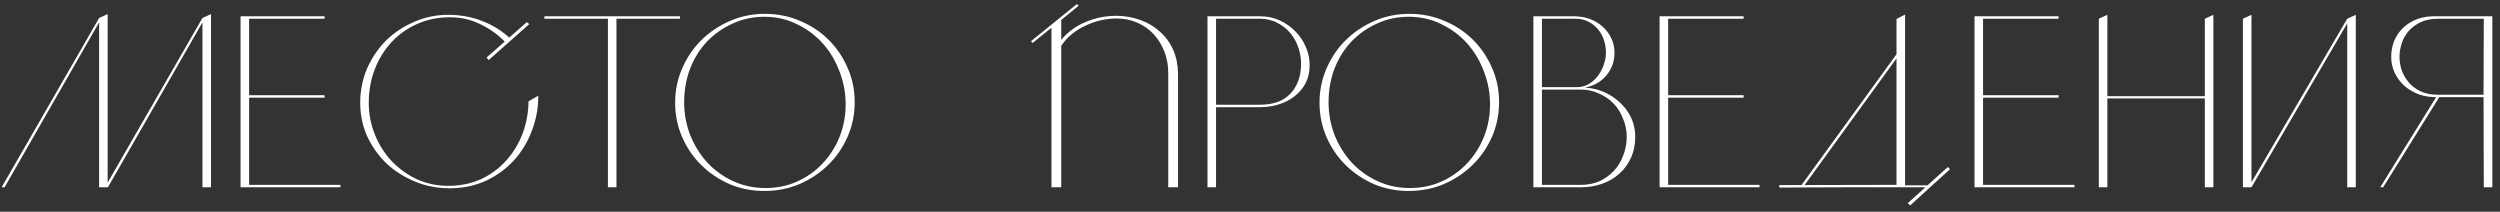 <?xml version="1.0" encoding="UTF-8"?> <svg xmlns="http://www.w3.org/2000/svg" width="307" height="26" viewBox="0 0 307 26" fill="none"><rect x="0" y="0" width="307" height="26" fill="#333333" stroke="none"/><path d="M24.86 13.13V2.75L13.25 23H12.89L24.86 2.21L25.91 1.73V23H24.86V13.13ZM12.17 13.13V2.75L0.56 23H0.2L12.17 2.21L13.22 1.73V23H12.17V13.13ZM39.86 2V2.3H30.59V11.69H39.86V11.99H30.59V22.7H41.81V23H29.54V2H39.86ZM62.084 5.21C61.204 4.29 60.184 3.55 59.024 2.99C57.864 2.41 56.594 2.12 55.214 2.12C53.794 2.12 52.474 2.39 51.254 2.93C50.034 3.47 48.984 4.21 48.104 5.15C47.224 6.09 46.534 7.2 46.034 8.48C45.534 9.76 45.284 11.14 45.284 12.62C45.284 13.98 45.534 15.28 46.034 16.52C46.534 17.76 47.224 18.85 48.104 19.79C49.004 20.73 50.054 21.48 51.254 22.04C52.474 22.58 53.794 22.84 55.214 22.82C56.634 22.8 57.934 22.52 59.114 21.98C60.294 21.42 61.304 20.67 62.144 19.73C63.004 18.79 63.674 17.7 64.154 16.46C64.634 15.2 64.884 13.86 64.904 12.44L66.104 11.75C66.104 13.27 65.834 14.72 65.294 16.1C64.774 17.48 64.034 18.69 63.074 19.73C62.114 20.77 60.964 21.6 59.624 22.22C58.284 22.82 56.814 23.12 55.214 23.12C53.694 23.12 52.264 22.84 50.924 22.28C49.584 21.72 48.414 20.97 47.414 20.03C46.434 19.07 45.654 17.96 45.074 16.7C44.514 15.42 44.234 14.06 44.234 12.62C44.234 11.14 44.514 9.74 45.074 8.42C45.654 7.1 46.434 5.95 47.414 4.97C48.414 3.99 49.584 3.22 50.924 2.66C52.264 2.08 53.694 1.8 55.214 1.82C56.654 1.84 58.004 2.1 59.264 2.6C60.544 3.1 61.664 3.8 62.624 4.7L62.084 5.21ZM64.994 2.96L60.014 7.37L59.744 7.07L64.694 2.72L64.994 2.96ZM83.501 2V2.3H75.701V23H74.831H74.651V2.3H66.851V2H83.501ZM94.096 1.7C95.596 1.72 97.006 2.02 98.326 2.6C99.646 3.16 100.796 3.93 101.776 4.91C102.756 5.89 103.526 7.03 104.086 8.33C104.666 9.63 104.956 11.03 104.956 12.53C104.956 14.05 104.666 15.47 104.086 16.79C103.506 18.11 102.716 19.26 101.716 20.24C100.716 21.22 99.556 22 98.236 22.58C96.916 23.14 95.506 23.43 94.006 23.45C92.466 23.47 91.016 23.2 89.656 22.64C88.316 22.06 87.146 21.28 86.146 20.3C85.146 19.32 84.356 18.17 83.776 16.85C83.196 15.53 82.906 14.12 82.906 12.62C82.906 11.12 83.196 9.71 83.776 8.39C84.356 7.05 85.146 5.89 86.146 4.91C87.166 3.91 88.356 3.12 89.716 2.54C91.076 1.96 92.536 1.68 94.096 1.7ZM94.006 23.09C95.426 23.09 96.726 22.82 97.906 22.28C99.106 21.74 100.136 21.01 100.996 20.09C101.876 19.17 102.566 18.1 103.066 16.88C103.566 15.66 103.826 14.36 103.846 12.98C103.866 11.56 103.626 10.19 103.126 8.87C102.646 7.55 101.966 6.39 101.086 5.39C100.206 4.39 99.146 3.59 97.906 2.99C96.686 2.37 95.336 2.06 93.856 2.06C92.456 2.06 91.156 2.34 89.956 2.9C88.756 3.44 87.706 4.18 86.806 5.12C85.926 6.06 85.236 7.17 84.736 8.45C84.256 9.73 84.016 11.09 84.016 12.53C84.016 13.97 84.266 15.33 84.766 16.61C85.286 17.89 85.986 19.01 86.866 19.97C87.766 20.93 88.826 21.69 90.046 22.25C91.266 22.81 92.586 23.09 94.006 23.09ZM129.121 3.41L126.811 5.27L126.601 5.06L132.241 0.5L132.451 0.71L130.321 2.45V4.91C130.701 4.43 131.151 4 131.671 3.62C132.191 3.24 132.751 2.93 133.351 2.69C133.951 2.43 134.571 2.24 135.211 2.12C135.851 2 136.491 1.94 137.131 1.94C138.211 1.96 139.201 2.14 140.101 2.48C141.021 2.82 141.811 3.3 142.471 3.92C143.151 4.52 143.681 5.25 144.061 6.11C144.441 6.97 144.641 7.93 144.661 8.99V23H143.461V8.96C143.461 8.02 143.301 7.14 142.981 6.32C142.661 5.5 142.221 4.79 141.661 4.19C141.101 3.59 140.431 3.12 139.651 2.78C138.871 2.44 138.031 2.27 137.131 2.27C136.451 2.27 135.771 2.35 135.091 2.51C134.431 2.67 133.801 2.9 133.201 3.2C132.601 3.48 132.051 3.83 131.551 4.25C131.071 4.65 130.661 5.11 130.321 5.63V23H129.121V8.33V3.41ZM154.73 2C155.61 2 156.42 2.17 157.16 2.51C157.9 2.85 158.54 3.3 159.08 3.86C159.64 4.42 160.07 5.07 160.37 5.81C160.69 6.53 160.84 7.28 160.82 8.06C160.82 8.84 160.66 9.55 160.34 10.19C160.02 10.81 159.58 11.34 159.02 11.78C158.48 12.22 157.84 12.56 157.1 12.8C156.36 13.04 155.57 13.16 154.73 13.16H149.33V23H148.28V2H154.73ZM154.73 12.86C156.35 12.86 157.58 12.42 158.42 11.54C159.28 10.66 159.73 9.48 159.77 8C159.79 7.3 159.69 6.61 159.47 5.93C159.25 5.25 158.92 4.64 158.48 4.1C158.04 3.56 157.5 3.13 156.86 2.81C156.24 2.47 155.52 2.3 154.7 2.3H149.33V12.86H154.73ZM173.227 1.7C174.727 1.72 176.137 2.02 177.457 2.6C178.777 3.16 179.927 3.93 180.907 4.91C181.887 5.89 182.657 7.03 183.217 8.33C183.797 9.63 184.087 11.03 184.087 12.53C184.087 14.05 183.797 15.47 183.217 16.79C182.637 18.11 181.847 19.26 180.847 20.24C179.847 21.22 178.687 22 177.367 22.58C176.047 23.14 174.637 23.43 173.137 23.45C171.597 23.47 170.147 23.2 168.787 22.64C167.447 22.06 166.277 21.28 165.277 20.3C164.277 19.32 163.487 18.17 162.907 16.85C162.327 15.53 162.037 14.12 162.037 12.62C162.037 11.12 162.327 9.71 162.907 8.39C163.487 7.05 164.277 5.89 165.277 4.91C166.297 3.91 167.487 3.12 168.847 2.54C170.207 1.96 171.667 1.68 173.227 1.7ZM173.137 23.09C174.557 23.09 175.857 22.82 177.037 22.28C178.237 21.74 179.267 21.01 180.127 20.09C181.007 19.17 181.697 18.1 182.197 16.88C182.697 15.66 182.957 14.36 182.977 12.98C182.997 11.56 182.757 10.19 182.257 8.87C181.777 7.55 181.097 6.39 180.217 5.39C179.337 4.39 178.277 3.59 177.037 2.99C175.817 2.37 174.467 2.06 172.987 2.06C171.587 2.06 170.287 2.34 169.087 2.9C167.887 3.44 166.837 4.18 165.937 5.12C165.057 6.06 164.367 7.17 163.867 8.45C163.387 9.73 163.147 11.09 163.147 12.53C163.147 13.97 163.397 15.33 163.897 16.61C164.417 17.89 165.117 19.01 165.997 19.97C166.897 20.93 167.957 21.69 169.177 22.25C170.397 22.81 171.717 23.09 173.137 23.09ZM193.31 2C193.99 2 194.63 2.11 195.23 2.33C195.83 2.55 196.35 2.86 196.79 3.26C197.25 3.66 197.61 4.14 197.87 4.7C198.13 5.24 198.26 5.84 198.26 6.5C198.26 7.04 198.17 7.55 197.99 8.03C197.81 8.49 197.56 8.91 197.24 9.29C196.92 9.67 196.53 9.99 196.07 10.25C195.63 10.49 195.15 10.66 194.63 10.76C195.45 10.8 196.23 10.98 196.97 11.3C197.71 11.62 198.36 12.05 198.92 12.59C199.5 13.11 199.96 13.73 200.3 14.45C200.64 15.17 200.81 15.95 200.81 16.79C200.81 17.75 200.63 18.62 200.27 19.4C199.93 20.16 199.45 20.81 198.83 21.35C198.23 21.89 197.52 22.3 196.7 22.58C195.9 22.86 195.04 23 194.12 23H188.3V2H193.31ZM189.35 22.7H194.15C194.99 22.7 195.75 22.55 196.43 22.25C197.11 21.93 197.7 21.5 198.2 20.96C198.7 20.42 199.08 19.79 199.34 19.07C199.62 18.35 199.76 17.59 199.76 16.79C199.76 16.01 199.61 15.27 199.31 14.57C199.03 13.85 198.64 13.23 198.14 12.71C197.64 12.19 197.04 11.78 196.34 11.48C195.66 11.16 194.92 11 194.12 11H189.35V22.7ZM189.35 10.7H193.7C194.22 10.7 194.69 10.57 195.11 10.31C195.55 10.05 195.92 9.72 196.22 9.32C196.54 8.9 196.78 8.44 196.94 7.94C197.12 7.44 197.21 6.95 197.21 6.47C197.21 5.95 197.13 5.44 196.97 4.94C196.81 4.44 196.57 4 196.25 3.62C195.93 3.22 195.53 2.9 195.05 2.66C194.59 2.42 194.06 2.3 193.46 2.3H189.35V10.7ZM214.118 2V2.3H204.848V11.69H214.118V11.99H204.848V22.7H216.068V23H203.798V2H214.118ZM236.882 22.76V23H226.292L218.492 23.03V22.73L232.892 22.7V2.33L233.942 1.79V22.76H236.882ZM221.492 22.88L221.222 22.73L233.072 6.41L233.312 6.59L221.492 22.88ZM239.462 20.78L234.572 25.22L234.272 24.95L239.192 20.51L239.462 20.78ZM252.79 2V2.3H243.52V11.69H252.79V11.99H243.52V22.7H254.74V23H242.47V2H252.79ZM257.734 2.3L258.784 1.82V11.81H270.754V2.3L271.804 1.82V23H270.754V12.08H258.784V23H257.734V2.3ZM275.43 23V2.3L276.48 1.82V23H275.43ZM288.24 23V2.3L289.29 1.82V23H288.24ZM288.45 2.51L276.48 23L276.21 22.85L288.24 2.3L288.45 2.51ZM306.06 23H305.01L304.98 11.93H301.17H299.34C298.52 11.95 297.76 11.84 297.06 11.6C296.38 11.34 295.78 10.99 295.26 10.55C294.76 10.09 294.36 9.55 294.06 8.93C293.78 8.31 293.64 7.66 293.64 6.98C293.64 6.3 293.76 5.65 294 5.03C294.26 4.41 294.63 3.87 295.11 3.41C295.59 2.95 296.18 2.59 296.88 2.33C297.6 2.07 298.42 1.96 299.34 2H306.06V23ZM304.98 11.63L305.01 2.3H299.37C298.57 2.3 297.87 2.44 297.27 2.72C296.67 3 296.17 3.37 295.77 3.83C295.39 4.27 295.11 4.77 294.93 5.33C294.75 5.87 294.66 6.42 294.66 6.98C294.66 7.52 294.75 8.07 294.93 8.63C295.13 9.17 295.42 9.67 295.8 10.13C296.18 10.57 296.66 10.93 297.24 11.21C297.82 11.49 298.51 11.63 299.31 11.63H304.98ZM299.58 11.87L292.65 23H292.29L299.25 11.78L299.58 11.87Z" fill="white"></path></svg> 